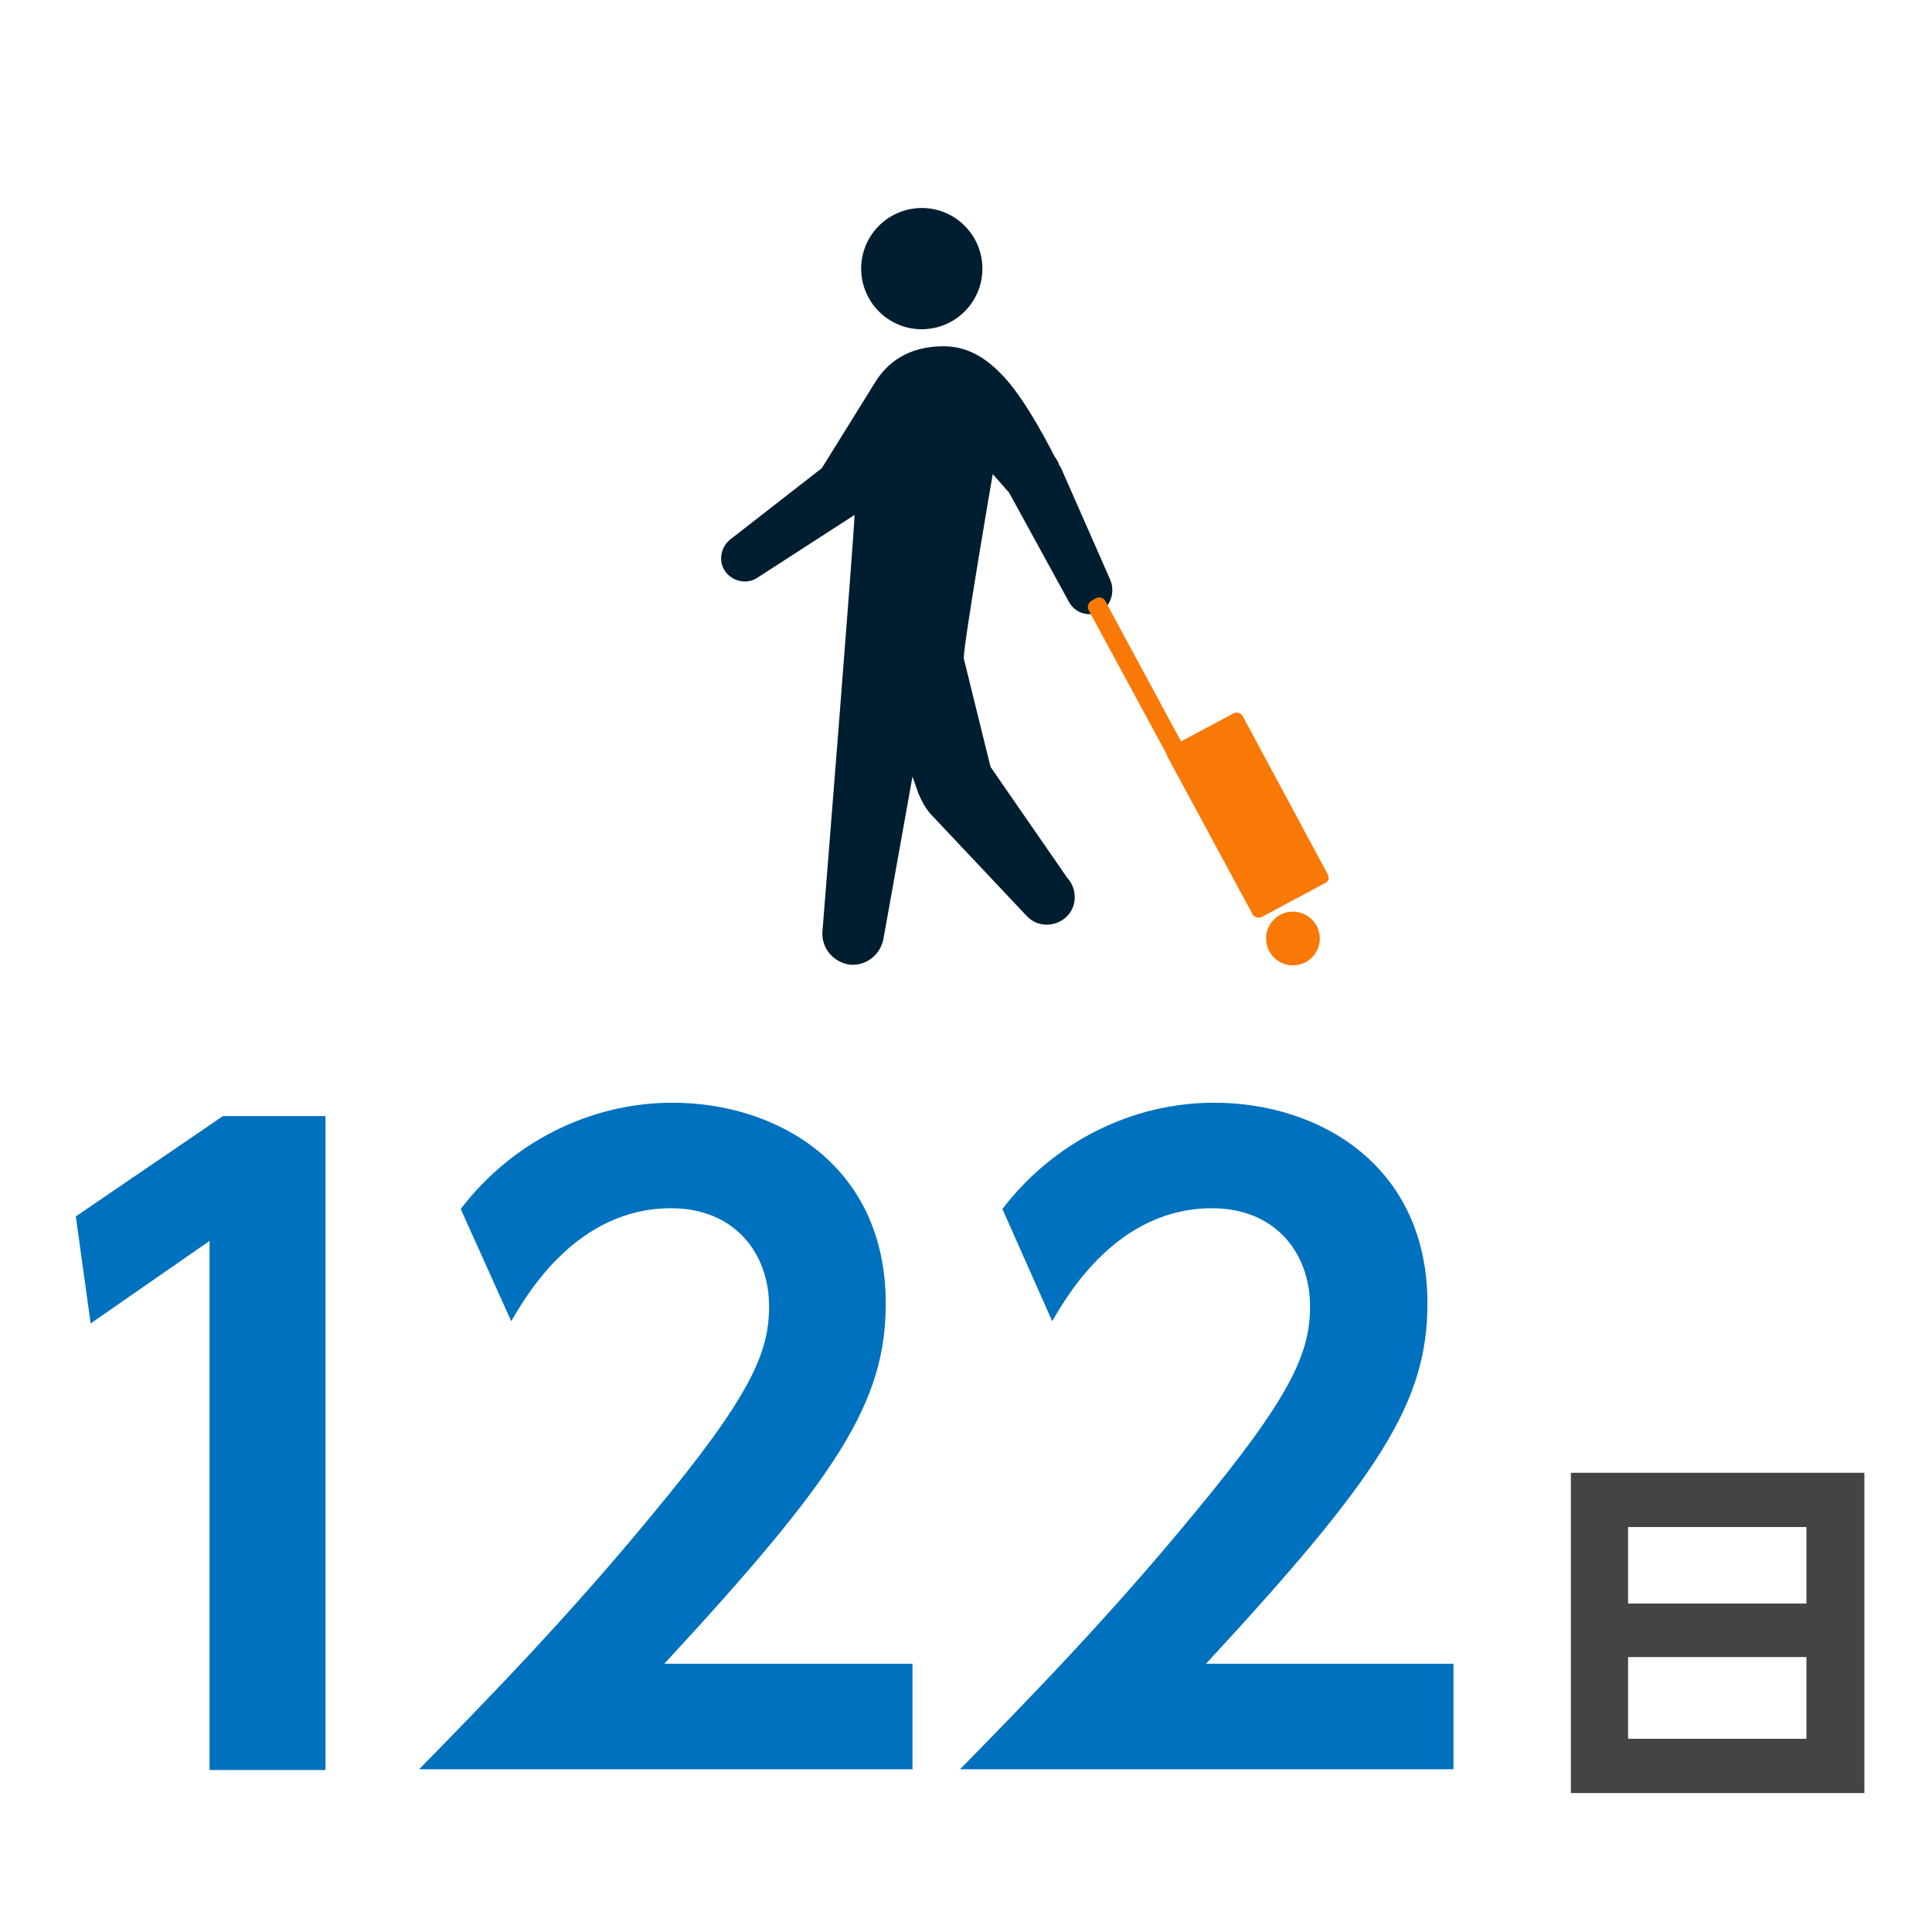 <?xml version="1.0" encoding="utf-8"?>
<!-- Generator: Adobe Illustrator 28.0.0, SVG Export Plug-In . SVG Version: 6.00 Build 0)  -->
<svg version="1.1" id="レイヤー_1" xmlns="http://www.w3.org/2000/svg" xmlns:xlink="http://www.w3.org/1999/xlink" x="0px"
	 y="0px" width="260px" height="260px" viewBox="0 0 260 260" style="enable-background:new 0 0 260 260;" xml:space="preserve">
<style type="text/css">
	.st0{fill:#0071BE;}
	.st1{fill:#444444;}
	.st2{fill:#011E30;}
	.st3{fill:#F97906;}
	.st4{fill:none;}
</style>
<g>
	<g>
		<path class="st0" d="M30,150.2h13.8v88H28.2v-71.2l-16,11.1l-2-14.4L30,150.2z"/>
		<path class="st0" d="M122.8,223.9v14.2H56.4c9.7-9.9,20.3-20.8,31.4-34.3c13.3-16,15.7-21.8,15.7-28c0-7.1-4.6-13.2-13.2-13.2
			c-12.7,0-19.4,11.6-21.5,15.2L62,162.7c6.8-8.9,17.3-14.3,28.5-14.3c14.2,0,28.7,8.5,28.7,27c0,13.3-6.4,23.2-29.8,48.5H122.8z"/>
		<path class="st0" d="M195.6,223.9v14.2h-66.4c9.7-9.9,20.3-20.8,31.4-34.3c13.3-16,15.7-21.8,15.7-28c0-7.1-4.6-13.2-13.2-13.2
			c-12.7,0-19.4,11.6-21.5,15.2l-6.7-15.1c6.8-8.9,17.3-14.3,28.5-14.3c14.2,0,28.7,8.5,28.7,27c0,13.3-6.4,23.2-29.8,48.5H195.6z"
			/>
	</g>
	<g>
		<g>
			<path class="st1" d="M250.9,198.2v43.1h-39.5v-43.1H250.9z M219.1,215.8h24v-10.3h-24V215.8z M219.1,223v11h24v-11H219.1z"/>
		</g>
	</g>
	<g>
		<path class="st2" d="M132.2,35.8c0.2,4.5-3.3,8.3-7.8,8.5c-4.5,0.2-8.3-3.3-8.5-7.8c-0.2-4.5,3.3-8.3,7.8-8.5
			C128.2,27.8,132,31.3,132.2,35.8z"/>
		<g>
			<path class="st2" d="M135.6,66.2L135.6,66.2C135.6,66.2,135.6,66.2,135.6,66.2z"/>
			<path class="st2" d="M149.4,78l-6.6-15c-0.1-0.2-0.2-0.3-0.3-0.5c-0.1-0.4-0.4-0.8-0.6-1.1c0,0-3.9-7.9-7.2-11.1
				c-2.2-2.3-4.7-3.7-7.7-3.7c-5,0-7.7,2.4-9.2,4.8L110.6,63l-12.2,9.5c-1.4,1-1.8,3-0.8,4.4c1,1.4,3,1.8,4.4,0.8l13-8.4
				c-0.1,3.4-4.3,55.8-4.3,55.8c-0.3,2.3,1.3,4.3,3.5,4.7c2.3,0.3,4.3-1.3,4.7-3.5l3.9-21.8l0.8,2.3c0.5,1.1,0.8,1.7,1.5,2.6
				l13.1,13.9c1.4,1.5,3.8,1.5,5.3,0.1c1.5-1.4,1.5-3.8,0.1-5.3l-10.3-14.9l-3.6-14.6c0-2.2,3.9-24.8,3.9-24.8l2.2,2.5c0,0,0,0,0,0
				l8,14.6c0.8,1.6,2.7,2.2,4.3,1.4C149.5,81.5,150.1,79.6,149.4,78z"/>
		</g>
		<g>
			<g>
				<path class="st3" d="M178.7,117.7c0.2,0.4,0.1,0.9-0.3,1.1l-8.6,4.6c-0.4,0.2-0.9,0.1-1.2-0.3l-11.5-21.3
					c-0.2-0.4-0.1-0.9,0.3-1.2l8.6-4.6c0.4-0.2,0.9-0.1,1.2,0.3L178.7,117.7z"/>
				<path class="st3" d="M177.2,124.6c0.9,1.8,0.3,3.9-1.5,4.9c-1.8,0.9-3.9,0.3-4.9-1.5c-0.9-1.8-0.3-3.9,1.5-4.9
					C174,122.2,176.2,122.8,177.2,124.6z"/>
				<path class="st3" d="M169.7,119.7c0.2,0.4,0.1,0.9-0.3,1.1l-0.7,0.4c-0.4,0.2-0.9,0.1-1.2-0.3l-21-38.8
					c-0.2-0.4-0.1-0.9,0.3-1.2l0.7-0.4c0.4-0.2,0.9-0.1,1.2,0.3L169.7,119.7z"/>
			</g>
		</g>
	</g>
	<rect x="0.2" class="st4" width="259.8" height="259.8"/>
</g>
</svg>
